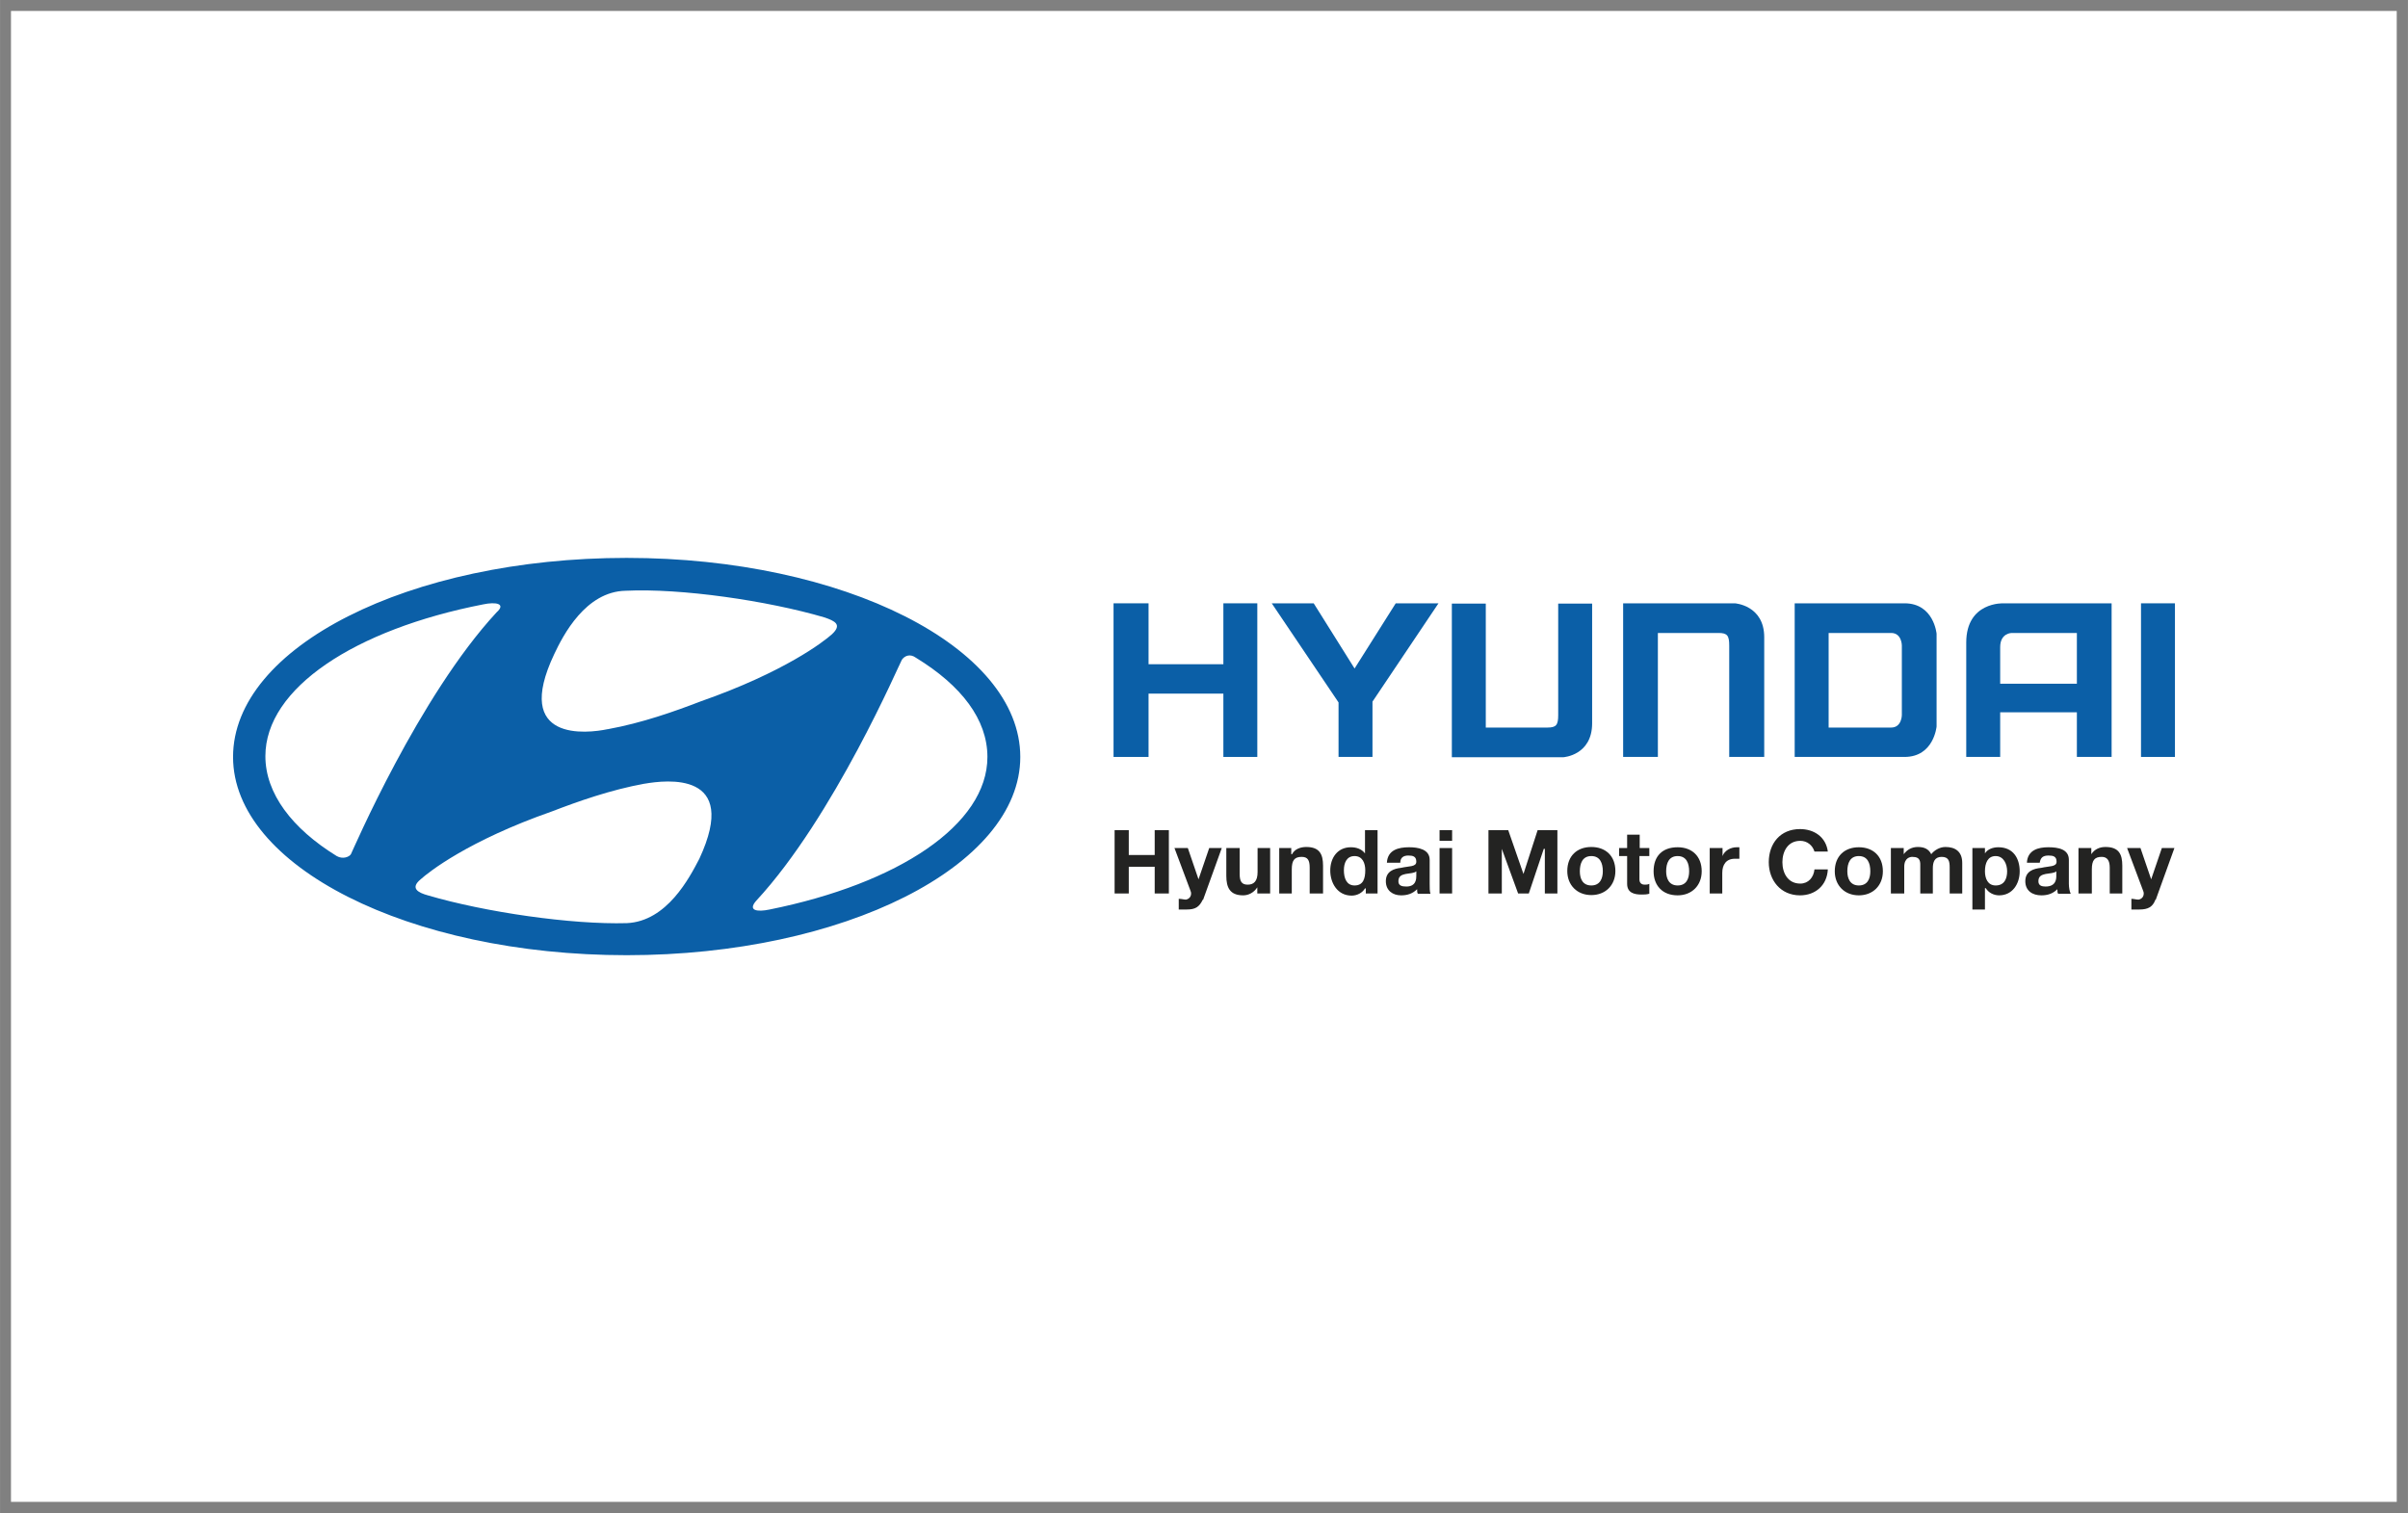 <svg xmlns="http://www.w3.org/2000/svg" xmlns:xlink="http://www.w3.org/1999/xlink" xml:space="preserve" width="21.875mm" height="13.747mm" style="shape-rendering:geometricPrecision; text-rendering:geometricPrecision; image-rendering:optimizeQuality; fill-rule:evenodd; clip-rule:evenodd" viewBox="0 0 90.11 56.63"><rect x="0" y="0" width="90.11" height="56.63" fill="#808080" stroke="none"/> <defs>  <style type="text/css">   <![CDATA[    .fil2 {fill:#232322}    .fil1 {fill:#0B5FA7}    .fil0 {fill:white}   ]]>  </style> </defs> <g id="Layer_x0020_1">    <rect class="fil0" x="0.41" y="0.41" width="89.28" height="55.8"></rect>  <g id="_1889467687344">   <path class="fil1" d="M38.18 28.33c0,4.08 -6.61,7.42 -14.73,7.42 -8.15,0 -14.73,-3.34 -14.73,-7.42 0,-4.11 6.58,-7.45 14.73,-7.45 8.12,0 14.73,3.34 14.73,7.45zm-15.43 -1.04c1.27,-0.23 2.51,-0.67 3.47,-1.04 3.14,-1.1 4.61,-2.24 4.91,-2.51 0.4,-0.37 0.1,-0.5 -0.27,-0.63 -2.14,-0.63 -5.38,-1.1 -7.45,-1 -1.5,0.03 -2.34,1.67 -2.67,2.37 -1.57,3.31 1.24,2.97 2,2.81zm-9.62 4.68c0.07,-0.13 2.54,-5.91 5.45,-9.05 0.37,-0.33 -0.03,-0.4 -0.5,-0.3 -4.81,0.94 -8.15,3.14 -8.15,5.68 0,1.4 1,2.71 2.67,3.74 0.23,0.13 0.47,0.03 0.53,-0.07zm10.99 -2.64c-1.27,0.23 -2.51,0.67 -3.47,1.04 -3.14,1.1 -4.61,2.27 -4.91,2.54 -0.4,0.33 -0.1,0.5 0.27,0.6 2.14,0.63 5.38,1.1 7.45,1.04 1.5,-0.07 2.34,-1.7 2.71,-2.41 1.54,-3.31 -1.27,-2.94 -2.04,-2.81zm12.83 -1c0,-1.4 -0.97,-2.67 -2.67,-3.71 -0.23,-0.17 -0.43,-0.07 -0.53,0.07 -0.07,0.1 -2.54,5.88 -5.45,9.02 -0.33,0.37 0.03,0.43 0.5,0.33 4.81,-0.97 8.15,-3.17 8.15,-5.71z"></path>   <g>    <polygon class="fil1" points="47.05,22.58 47.05,28.33 45.78,28.33 45.78,25.96 42.98,25.96 42.98,28.33 41.67,28.33 41.67,22.58 42.98,22.58 42.98,24.86 45.78,24.86 45.78,22.58 "></polygon>    <polygon class="fil1" points="80.12,28.33 81.39,28.33 81.39,22.58 80.12,22.58 "></polygon>    <path class="fil1" d="M58.31 26.76c0,0.37 -0.07,0.47 -0.4,0.47 -0.37,0 -2.31,0 -2.31,0l0 -4.64 -1.27 0 0 5.75 4.18 0c0,0 1.07,-0.07 1.07,-1.27 0,-1.24 0,-4.48 0,-4.48l-1.27 -0c0,0 0,3.91 0,4.18z"></path>    <path class="fil1" d="M64.72 28.33l1.3 0c0,0 0,-3.24 0,-4.48 0,-1.2 -1.1,-1.27 -1.1,-1.27l-4.18 -0 0 5.75 1.3 0 0 -4.64c0,0 1.9,0 2.27,0 0.33,0 0.4,0.1 0.4,0.47 0,0.27 0,4.18 0,4.18z"></path>    <polygon class="fil1" points="53.83,22.58 52.23,22.58 50.69,25.02 49.16,22.58 47.59,22.58 50.09,26.29 50.09,28.33 51.36,28.33 51.36,26.26 "></polygon>    <path class="fil1" d="M67.16 28.33c0,0 3.01,0 4.11,0 1.1,0 1.2,-1.14 1.2,-1.14l0 -3.47c0,0 -0.1,-1.14 -1.2,-1.14 -1.1,-0 -4.11,0 -4.11,0l0 5.75zm4.01 -1.57c0,0 0,0.47 -0.4,0.47 -0.3,0 -2.34,0 -2.34,0l0 -3.54c0,0 2.04,0 2.34,0 0.4,0 0.4,0.47 0.4,0.47l0 2.61z"></path>    <path class="fil1" d="M79.02 22.58l0 5.75 -1.3 0 0 -1.67 -2.87 0 0 1.67 -1.27 0 0 -4.28c0,-1.54 1.4,-1.47 1.4,-1.47l4.04 -0zm-1.3 3.01l0 -1.9 -2.44 0c0,0 -0.43,0 -0.43,0.53 0,0.47 0,1.37 0,1.37l2.87 0z"></path>    <polygon class="fil2" points="41.71,31.07 42.24,31.07 42.24,32 43.21,32 43.21,31.07 43.74,31.07 43.74,33.44 43.21,33.44 43.21,32.44 42.24,32.44 42.24,33.44 41.71,33.44 "></polygon>    <path class="fil2" d="M45.01 33.67c-0.13,0.27 -0.27,0.37 -0.6,0.37 -0.1,0 -0.2,0 -0.3,0l0 -0.4c0.1,0 0.2,0.03 0.27,0.03 0.17,-0.03 0.23,-0.2 0.17,-0.33l-0.6 -1.6 0.5 0 0.4 1.17 0.4 -1.17 0.47 0 -0.7 1.94z"></path>    <path class="fil2" d="M47.52 33.44l-0.47 0 0 -0.23c-0.13,0.2 -0.33,0.3 -0.53,0.3 -0.5,0 -0.63,-0.3 -0.63,-0.73l0 -1.04 0.5 0 0 0.97c0,0.27 0.07,0.4 0.3,0.4 0.23,0 0.37,-0.13 0.37,-0.47l0 -0.9 0.47 0 0 1.7z"></path>    <path class="fil2" d="M47.89 31.74l0.43 0 0 0.23 0.03 0c0.1,-0.2 0.33,-0.27 0.53,-0.27 0.5,-0 0.63,0.27 0.63,0.7l0 1.04 -0.5 0 0 -0.97c0,-0.27 -0.07,-0.4 -0.3,-0.4 -0.27,0 -0.37,0.13 -0.37,0.47l0 0.9 -0.47 0 0 -1.7z"></path>    <path class="fil2" d="M51.09 32.57c0,0.3 -0.07,0.57 -0.4,0.57 -0.3,0 -0.4,-0.27 -0.4,-0.57 0,-0.27 0.1,-0.53 0.4,-0.53 0.3,-0 0.4,0.27 0.4,0.53zm0.03 0.87l0.43 0 0 -2.37 -0.47 0 0 0.87c-0.13,-0.17 -0.33,-0.23 -0.53,-0.23 -0.5,-0 -0.77,0.4 -0.77,0.87 0,0.47 0.27,0.94 0.8,0.94 0.2,0 0.4,-0.1 0.5,-0.27l0.03 0 0 0.2z"></path>    <path class="fil2" d="M53 32.61c-0.07,0.07 -0.23,0.07 -0.4,0.1 -0.13,0.03 -0.27,0.07 -0.27,0.27 0,0.17 0.13,0.2 0.3,0.2 0.37,0 0.37,-0.3 0.37,-0.4l0 -0.17zm-1.1 -0.33c0.03,-0.47 0.43,-0.57 0.83,-0.57 0.33,-0 0.77,0.07 0.77,0.47l0 0.9c0,0.13 0,0.3 0.03,0.37l-0.47 0c-0.03,-0.03 -0.03,-0.1 -0.03,-0.17 -0.17,0.17 -0.37,0.23 -0.6,0.23 -0.3,0 -0.57,-0.17 -0.57,-0.53 0,-0.37 0.3,-0.47 0.57,-0.5 0.3,-0.07 0.57,-0.03 0.57,-0.23 0,-0.2 -0.13,-0.23 -0.3,-0.23 -0.17,0 -0.3,0.07 -0.3,0.27l-0.5 0z"></path>    <path class="fil2" d="M53.87 31.74l0.47 0 0 1.7 -0.47 0 0 -1.7zm0 -0.67l0.47 0 0 0.4 -0.47 0 0 -0.4z"></path>    <polygon class="fil2" points="55.7,31.07 56.44,31.07 57.01,32.71 57.54,31.07 58.28,31.07 58.28,33.44 57.81,33.44 57.81,31.77 57.77,31.77 57.21,33.44 56.81,33.44 56.2,31.77 56.2,33.44 55.7,33.44 "></polygon>    <path class="fil2" d="M59.55 31.7c0.53,0 0.9,0.33 0.9,0.9 0,0.53 -0.37,0.9 -0.9,0.9 -0.53,0 -0.9,-0.37 -0.9,-0.9 0,-0.57 0.37,-0.9 0.9,-0.9zm0 1.44c0.33,0 0.43,-0.27 0.43,-0.53 0,-0.3 -0.1,-0.57 -0.43,-0.57 -0.33,-0 -0.43,0.27 -0.43,0.57 0,0.27 0.1,0.53 0.43,0.53z"></path>    <path class="fil2" d="M61.35 31.74l0.37 0 0 0.3 -0.37 0 0 0.87c0,0.13 0.07,0.2 0.2,0.2 0.07,0 0.1,0 0.17,-0.03l0 0.37c-0.1,0.03 -0.2,0.03 -0.3,0.03 -0.27,0 -0.53,-0.07 -0.53,-0.4l0 -1.04 -0.3 0 0 -0.3 0.3 0 0 -0.5 0.47 0 0 0.5z"></path>    <path class="fil2" d="M62.35 32.61c0,-0.3 0.1,-0.57 0.43,-0.57 0.33,-0 0.43,0.27 0.43,0.57 0,0.27 -0.1,0.53 -0.43,0.53 -0.33,0 -0.43,-0.27 -0.43,-0.53zm-0.47 0c0,0.53 0.33,0.9 0.9,0.9 0.53,0 0.9,-0.37 0.9,-0.9 0,-0.57 -0.37,-0.9 -0.9,-0.9 -0.57,-0 -0.9,0.33 -0.9,0.9z"></path>    <path class="fil2" d="M63.99 31.74l0.47 0 0 0.3c0.07,-0.2 0.3,-0.33 0.53,-0.33 0.03,-0 0.1,0 0.1,0l0 0.43c-0.03,0 -0.1,0 -0.17,0 -0.33,0 -0.47,0.23 -0.47,0.53l0 0.77 -0.47 0 0 -1.7z"></path>    <path class="fil2" d="M67.9 31.87c-0.07,-0.23 -0.27,-0.4 -0.53,-0.4 -0.47,0 -0.67,0.4 -0.67,0.8 0,0.4 0.2,0.8 0.67,0.8 0.3,0 0.5,-0.23 0.53,-0.53l0.5 0c-0.03,0.6 -0.47,0.97 -1.04,0.97 -0.73,0 -1.17,-0.57 -1.17,-1.24 0,-0.7 0.43,-1.24 1.17,-1.24 0.53,0 0.97,0.3 1.04,0.84l-0.5 0z"></path>    <path class="fil2" d="M69.13 32.61c0,-0.3 0.1,-0.57 0.43,-0.57 0.33,-0 0.43,0.27 0.43,0.57 0,0.27 -0.1,0.53 -0.43,0.53 -0.33,0 -0.43,-0.27 -0.43,-0.53zm-0.47 0c0,0.53 0.37,0.9 0.9,0.9 0.53,0 0.9,-0.37 0.9,-0.9 0,-0.57 -0.37,-0.9 -0.9,-0.9 -0.53,-0 -0.9,0.33 -0.9,0.9z"></path>    <path class="fil2" d="M70.77 31.74l0.47 0 0 0.23c0.13,-0.17 0.3,-0.27 0.53,-0.27 0.23,-0 0.4,0.07 0.5,0.27 0.1,-0.13 0.3,-0.27 0.53,-0.27 0.37,-0 0.63,0.17 0.63,0.6l0 1.14 -0.47 0 0 -0.97c0,-0.23 -0.03,-0.4 -0.3,-0.4 -0.27,0 -0.33,0.2 -0.33,0.43l0 0.94 -0.47 0 0 -0.97c0,-0.2 0.03,-0.4 -0.3,-0.4 -0.07,0 -0.3,0.03 -0.3,0.37l0 1 -0.5 0 0 -1.7z"></path>    <path class="fil2" d="M74.68 33.14c-0.3,0 -0.4,-0.27 -0.4,-0.53 0,-0.3 0.1,-0.57 0.4,-0.57 0.3,-0 0.43,0.3 0.43,0.57 0,0.27 -0.1,0.53 -0.43,0.53zm-0.87 0.9l0.47 0 0 -0.8 0.03 0c0.1,0.17 0.3,0.27 0.5,0.27 0.5,0 0.77,-0.43 0.77,-0.9 0,-0.47 -0.23,-0.9 -0.8,-0.9 -0.2,-0 -0.4,0.07 -0.5,0.23l0 0 0 -0.2 -0.47 0 0 2.31z"></path>    <path class="fil2" d="M76.95 32.61c-0.07,0.07 -0.23,0.07 -0.4,0.1 -0.13,0.03 -0.27,0.07 -0.27,0.27 0,0.17 0.13,0.2 0.27,0.2 0.4,0 0.4,-0.3 0.4,-0.4l0 -0.17zm-1.1 -0.33c0.03,-0.47 0.43,-0.57 0.8,-0.57 0.37,-0 0.77,0.07 0.77,0.47l0 0.9c0,0.13 0.03,0.3 0.07,0.37l-0.47 0c-0.03,-0.03 -0.03,-0.1 -0.03,-0.17 -0.17,0.17 -0.37,0.23 -0.6,0.23 -0.33,0 -0.6,-0.17 -0.6,-0.53 0,-0.37 0.3,-0.47 0.6,-0.5 0.3,-0.07 0.57,-0.03 0.57,-0.23 0,-0.2 -0.13,-0.23 -0.3,-0.23 -0.2,0 -0.3,0.07 -0.33,0.27l-0.47 0z"></path>    <path class="fil2" d="M77.79 31.74l0.47 0 0 0.23c0.13,-0.2 0.33,-0.27 0.53,-0.27 0.5,-0 0.63,0.27 0.63,0.7l0 1.04 -0.47 0 0 -0.97c0,-0.27 -0.1,-0.4 -0.3,-0.4 -0.27,0 -0.37,0.13 -0.37,0.47l0 0.9 -0.5 0 0 -1.7z"></path>    <path class="fil2" d="M80.66 33.67c-0.1,0.27 -0.27,0.37 -0.6,0.37 -0.1,0 -0.2,0 -0.3,0l0 -0.4c0.1,0 0.17,0.03 0.27,0.03 0.17,-0.03 0.23,-0.2 0.17,-0.33l-0.6 -1.6 0.5 0 0.4 1.17 0.4 -1.17 0.47 0 -0.7 1.94z"></path>   </g>  </g> </g></svg>